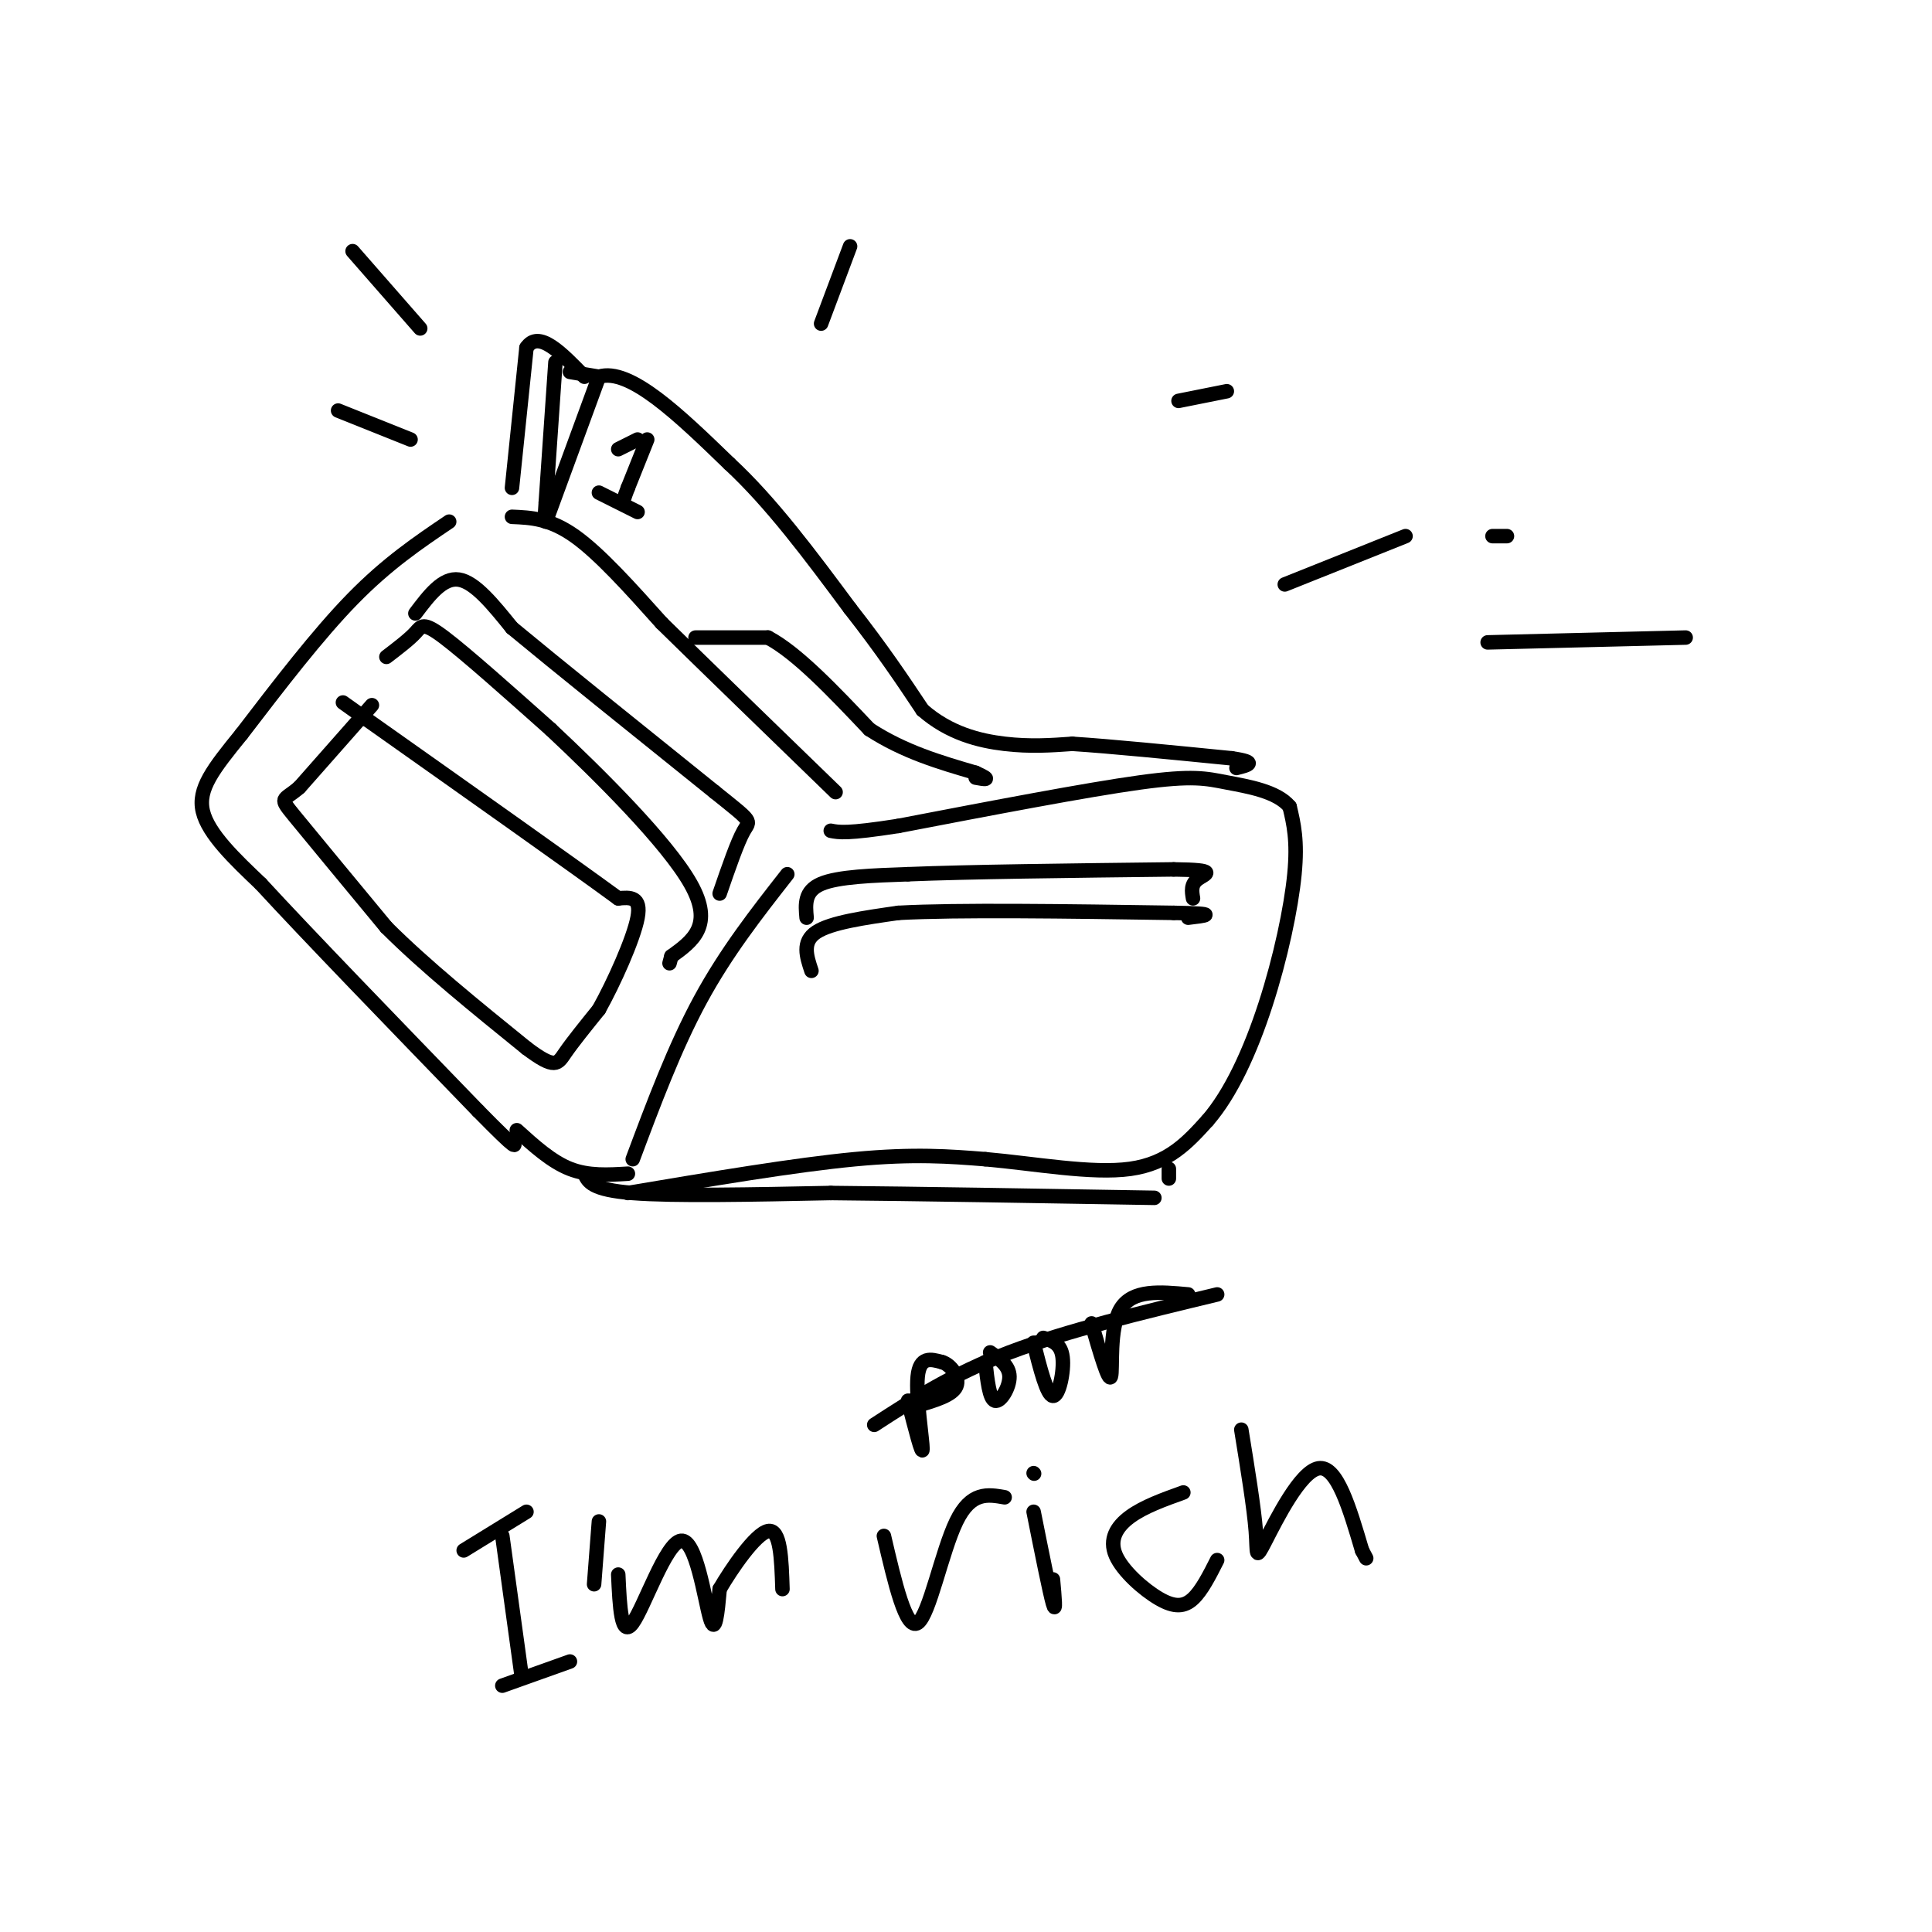 <svg viewBox='0 0 400 400' version='1.1' xmlns='http://www.w3.org/2000/svg' xmlns:xlink='http://www.w3.org/1999/xlink'><g fill='none' stroke='#000000' stroke-width='3' stroke-linecap='round' stroke-linejoin='round'><path d='M93,108c-6.417,4.333 -12.833,8.667 -20,16c-7.167,7.333 -15.083,17.667 -23,28'/><path d='M50,152c-5.889,7.244 -9.111,11.356 -8,16c1.111,4.644 6.556,9.822 12,15'/><path d='M54,183c9.500,10.333 27.250,28.667 45,47'/><path d='M99,230c8.667,8.833 7.833,7.417 7,6'/><path d='M106,107c3.917,0.167 7.833,0.333 13,4c5.167,3.667 11.583,10.833 18,18'/><path d='M137,129c9.000,8.833 22.500,21.917 36,35'/><path d='M163,181c-6.333,8.083 -12.667,16.167 -18,26c-5.333,9.833 -9.667,21.417 -14,33'/><path d='M130,247c17.333,-2.917 34.667,-5.833 47,-7c12.333,-1.167 19.667,-0.583 27,0'/><path d='M204,240c10.156,0.889 22.044,3.111 30,2c7.956,-1.111 11.978,-5.556 16,-10'/><path d='M250,232c4.821,-5.536 8.875,-14.375 12,-24c3.125,-9.625 5.321,-20.036 6,-27c0.679,-6.964 -0.161,-10.482 -1,-14'/><path d='M267,167c-2.619,-3.190 -8.667,-4.167 -13,-5c-4.333,-0.833 -6.952,-1.524 -18,0c-11.048,1.524 -30.524,5.262 -50,9'/><path d='M186,171c-10.667,1.667 -12.333,1.333 -14,1'/><path d='M80,136c2.356,-1.800 4.711,-3.600 6,-5c1.289,-1.400 1.511,-2.400 6,1c4.489,3.400 13.244,11.200 22,19'/><path d='M114,151c10.044,9.400 24.156,23.400 29,32c4.844,8.600 0.422,11.800 -4,15'/><path d='M139,198c-0.667,2.500 -0.333,1.250 0,0'/><path d='M86,127c2.833,-3.750 5.667,-7.500 9,-7c3.333,0.500 7.167,5.250 11,10'/><path d='M106,130c8.833,7.333 25.417,20.667 42,34'/><path d='M148,164c8.089,6.489 7.311,5.711 6,8c-1.311,2.289 -3.156,7.644 -5,13'/><path d='M168,201c-1.000,-3.000 -2.000,-6.000 1,-8c3.000,-2.000 10.000,-3.000 17,-4'/><path d='M186,189c12.333,-0.667 34.667,-0.333 57,0'/><path d='M243,189c10.000,0.167 6.500,0.583 3,1'/><path d='M167,190c-0.250,-2.750 -0.500,-5.500 3,-7c3.500,-1.500 10.750,-1.750 18,-2'/><path d='M188,181c12.167,-0.500 33.583,-0.750 55,-1'/><path d='M243,180c9.711,0.111 6.489,0.889 5,2c-1.489,1.111 -1.244,2.556 -1,4'/><path d='M113,108c0.000,0.000 11.000,-30.000 11,-30'/><path d='M124,78c6.333,-2.000 16.667,8.000 27,18'/><path d='M151,96c8.667,8.000 16.833,19.000 25,30'/><path d='M176,126c6.667,8.500 10.833,14.750 15,21'/><path d='M191,147c5.489,4.822 11.711,6.378 17,7c5.289,0.622 9.644,0.311 14,0'/><path d='M222,154c7.833,0.500 20.417,1.750 33,3'/><path d='M255,157c5.667,0.833 3.333,1.417 1,2'/><path d='M134,91c0.000,0.000 -4.000,10.000 -4,10'/><path d='M130,101c-0.833,2.167 -0.917,2.583 -1,3'/><path d='M124,102c0.000,0.000 8.000,4.000 8,4'/><path d='M132,91c0.000,0.000 -4.000,2.000 -4,2'/><path d='M144,132c0.000,0.000 15.000,0.000 15,0'/><path d='M159,132c6.000,3.167 13.500,11.083 21,19'/><path d='M180,151c7.167,4.667 14.583,6.833 22,9'/><path d='M202,160c3.667,1.667 1.833,1.333 0,1'/><path d='M107,234c3.583,3.250 7.167,6.500 11,8c3.833,1.500 7.917,1.250 12,1'/><path d='M121,243c0.750,1.667 1.500,3.333 10,4c8.500,0.667 24.750,0.333 41,0'/><path d='M172,247c18.000,0.167 42.500,0.583 67,1'/><path d='M242,242c0.000,0.000 0.000,2.000 0,2'/><path d='M106,101c0.000,0.000 3.000,-29.000 3,-29'/><path d='M109,72c2.500,-3.833 7.250,1.083 12,6'/><path d='M115,75c0.000,0.000 -2.000,29.000 -2,29'/><path d='M113,104c-0.333,5.000 -0.167,3.000 0,1'/><path d='M118,77c0.000,0.000 6.000,1.000 6,1'/><path d='M85,91c0.000,0.000 -15.000,-6.000 -15,-6'/><path d='M87,68c0.000,0.000 -14.000,-16.000 -14,-16'/><path d='M170,67c0.000,0.000 6.000,-16.000 6,-16'/><path d='M244,83c0.000,0.000 10.000,-2.000 10,-2'/><path d='M266,121c0.000,0.000 25.000,-10.000 25,-10'/><path d='M309,111c0.000,0.000 3.000,0.000 3,0'/><path d='M308,133c0.000,0.000 41.000,-1.000 41,-1'/><path d='M77,146c0.000,0.000 -15.000,17.000 -15,17'/><path d='M62,163c-3.400,2.956 -4.400,1.844 -1,6c3.400,4.156 11.200,13.578 19,23'/><path d='M80,192c8.000,8.000 18.500,16.500 29,25'/><path d='M109,217c5.978,4.511 6.422,3.289 8,1c1.578,-2.289 4.289,-5.644 7,-9'/><path d='M124,209c3.044,-5.444 7.156,-14.556 8,-19c0.844,-4.444 -1.578,-4.222 -4,-4'/><path d='M128,186c-9.333,-6.833 -30.667,-21.917 -52,-37'/><path d='M76,149c-8.667,-6.167 -4.333,-3.083 0,0'/><path d='M96,321c0.000,0.000 13.000,-8.000 13,-8'/><path d='M104,318c0.000,0.000 4.000,29.000 4,29'/><path d='M104,349c0.000,0.000 14.000,-5.000 14,-5'/><path d='M124,315c0.000,0.000 -1.000,13.000 -1,13'/><path d='M128,326c0.304,6.661 0.607,13.321 3,10c2.393,-3.321 6.875,-16.625 10,-17c3.125,-0.375 4.893,12.179 6,16c1.107,3.821 1.554,-1.089 2,-6'/><path d='M149,329c2.400,-4.133 7.400,-11.467 10,-12c2.600,-0.533 2.800,5.733 3,12'/><path d='M183,318c2.289,9.822 4.578,19.644 7,18c2.422,-1.644 4.978,-14.756 8,-21c3.022,-6.244 6.511,-5.622 10,-5'/><path d='M214,313c1.667,8.333 3.333,16.667 4,19c0.667,2.333 0.333,-1.333 0,-5'/><path d='M214,305c0.000,0.000 0.100,0.100 0.1,0.1'/><path d='M245,309c-4.085,1.467 -8.169,2.935 -11,5c-2.831,2.065 -4.408,4.729 -3,8c1.408,3.271 5.802,7.150 9,9c3.198,1.850 5.199,1.671 7,0c1.801,-1.671 3.400,-4.836 5,-8'/><path d='M257,296c1.315,8.101 2.631,16.202 3,21c0.369,4.798 -0.208,6.292 2,2c2.208,-4.292 7.202,-14.369 11,-15c3.798,-0.631 6.399,8.185 9,17'/><path d='M282,321c1.500,2.833 0.750,1.417 0,0'/><path d='M188,290c1.489,5.822 2.978,11.644 3,10c0.022,-1.644 -1.422,-10.756 -1,-15c0.422,-4.244 2.711,-3.622 5,-3'/><path d='M195,282c1.800,0.467 3.800,3.133 3,5c-0.800,1.867 -4.400,2.933 -8,4'/><path d='M204,282c0.422,3.822 0.844,7.644 2,8c1.156,0.356 3.044,-2.756 3,-5c-0.044,-2.244 -2.022,-3.622 -4,-5'/><path d='M214,278c1.378,5.444 2.756,10.889 4,11c1.244,0.111 2.356,-5.111 2,-8c-0.356,-2.889 -2.178,-3.444 -4,-4'/><path d='M226,274c1.778,6.133 3.556,12.267 4,11c0.444,-1.267 -0.444,-9.933 2,-14c2.444,-4.067 8.222,-3.533 14,-3'/><path d='M181,295c8.083,-5.250 16.167,-10.500 28,-15c11.833,-4.500 27.417,-8.250 43,-12'/></g>
</svg>